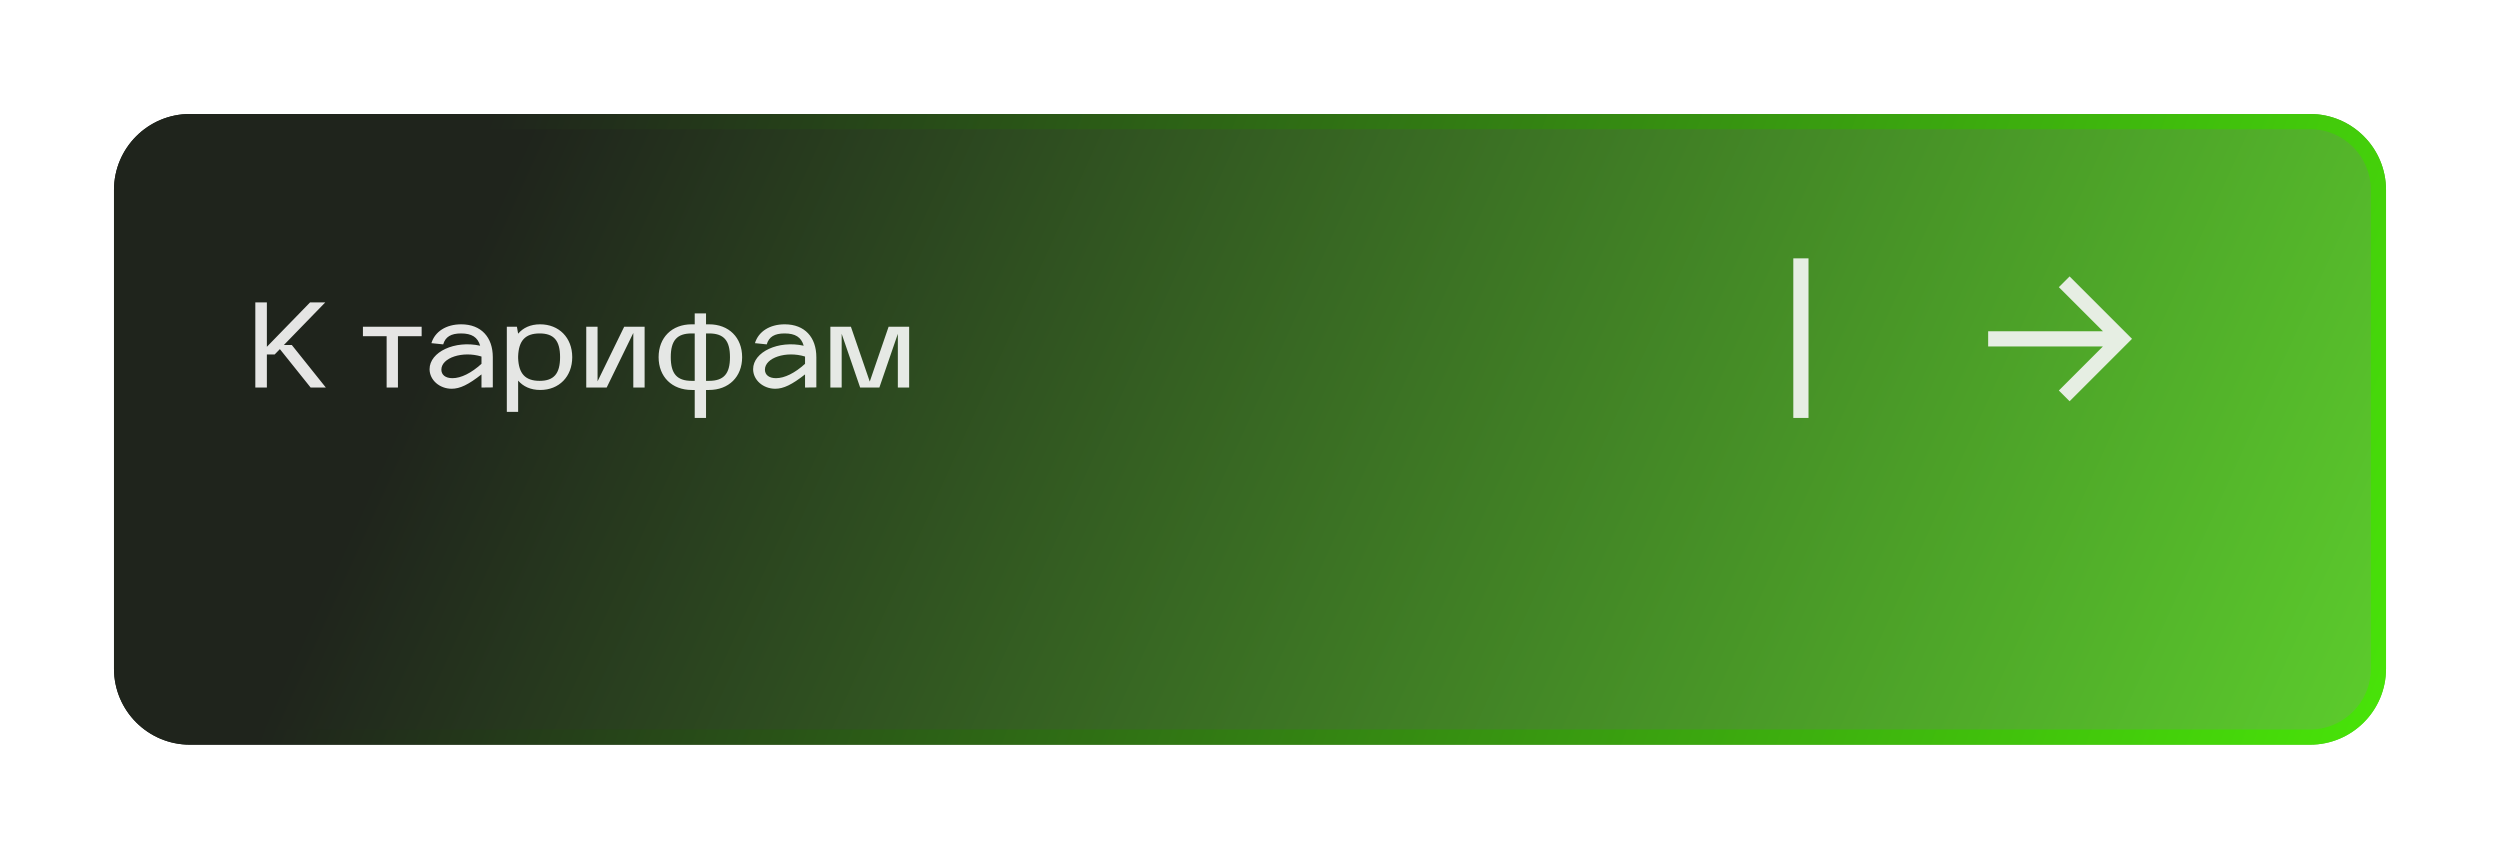 <?xml version="1.0" encoding="UTF-8"?> <svg xmlns="http://www.w3.org/2000/svg" width="329" height="113" viewBox="0 0 329 113" fill="none"><g filter="url(#filter0_d_431_343)"><path d="M5 13C5 7.477 9.477 3 15 3H294C299.523 3 304 7.477 304 13V76C304 81.523 299.523 86 294 86H15C9.477 86 5 81.523 5 76V13Z" fill="url(#paint0_linear_431_343)"></path></g><g filter="url(#filter1_d_431_343)"><path fill-rule="evenodd" clip-rule="evenodd" d="M294 5H15C10.582 5 7 8.582 7 13V76C7 80.418 10.582 84 15 84H294C298.418 84 302 80.418 302 76V13C302 8.582 298.418 5 294 5ZM15 3C9.477 3 5 7.477 5 13V76C5 81.523 9.477 86 15 86H294C299.523 86 304 81.523 304 76V13C304 7.477 299.523 3 294 3H15Z" fill="url(#paint1_linear_431_343)"></path></g><path d="M236 34H238V55H236V34Z" fill="#E6EEE3"></path><path fill-rule="evenodd" clip-rule="evenodd" d="M272.358 36.377L280.573 44.591L272.358 52.805L270.944 51.391L276.744 45.591L261.642 45.591L261.642 43.591H276.744L270.944 37.791L272.358 36.377Z" fill="#E6EEE3"></path><path opacity="0.88" d="M33.6 39.8H35.12V45.64L40.8 39.8H42.8L37.36 45.4H38.4L42.88 51H40.88L36.832 45.944L36.144 46.648H35.12V51H33.6V39.8ZM47.761 44.248V43H55.489V44.248H52.369V51H50.881V44.248H47.761ZM56.532 48.584C56.532 46.312 59.861 44.76 63.188 45.496C62.868 44.376 62.084 43.88 60.676 43.88C59.349 43.88 58.612 44.328 58.325 45.32L56.773 45.16C57.236 43.624 58.724 42.68 60.693 42.68C63.333 42.68 64.853 44.392 64.853 47V50.984L63.364 51V49.272C61.653 50.616 60.532 51.16 59.444 51.16C57.844 51.16 56.532 50.008 56.532 48.584ZM63.364 46.92C60.868 46.152 58.084 47.08 58.084 48.648C58.084 49.32 58.612 49.768 59.541 49.768C60.676 49.768 62.02 49.096 63.364 47.88V46.92ZM66.698 54.2V43H68.026L68.186 43.912C68.842 43.144 69.802 42.68 71.082 42.68C73.546 42.68 75.306 44.424 75.306 47C75.306 49.576 73.562 51.32 71.098 51.32C69.818 51.32 68.858 50.856 68.186 50.088V54.2H66.698ZM68.186 47.128C68.266 49.144 69.098 50.12 71.018 50.12C72.874 50.12 73.706 49.192 73.706 47C73.706 44.808 72.874 43.88 71.018 43.88C69.098 43.88 68.266 44.856 68.186 46.872V47.128ZM77.151 43H78.639V50.184L82.143 43H84.831V51H83.343V43.816L79.839 51H77.151V43ZM91.025 42.68H91.425V41.24H92.913V42.68H93.313C95.921 42.68 97.665 44.424 97.665 47C97.665 49.592 95.905 51.32 93.297 51.32H92.913V55H91.425V51.32H91.041C88.433 51.32 86.673 49.592 86.673 47C86.673 44.424 88.417 42.68 91.025 42.68ZM93.313 43.88H92.913V50.12H93.297C95.249 50.12 96.065 49.192 96.065 47C96.065 44.808 95.249 43.88 93.313 43.88ZM91.041 50.12H91.425V43.88H91.025C89.089 43.88 88.273 44.808 88.273 47C88.273 49.192 89.089 50.12 91.041 50.12ZM99.111 48.584C99.111 46.312 102.439 44.76 105.767 45.496C105.447 44.376 104.663 43.88 103.255 43.88C101.927 43.88 101.191 44.328 100.903 45.32L99.351 45.16C99.815 43.624 101.303 42.68 103.271 42.68C105.911 42.68 107.431 44.392 107.431 47V50.984L105.943 51V49.272C104.231 50.616 103.111 51.16 102.023 51.16C100.423 51.16 99.111 50.008 99.111 48.584ZM105.943 46.92C103.447 46.152 100.663 47.08 100.663 48.648C100.663 49.32 101.191 49.768 102.119 49.768C103.255 49.768 104.599 49.096 105.943 47.88V46.92ZM109.276 51V43H111.98L114.46 50.216L116.94 43H119.644V51H118.156V43.928L115.724 51H113.196L110.764 43.928V51H109.276Z" fill="white"></path><defs><filter id="filter0_d_431_343" x="0" y="0" width="329" height="113" filterUnits="userSpaceOnUse" color-interpolation-filters="sRGB"><feFlood flood-opacity="0" result="BackgroundImageFix"></feFlood><feColorMatrix in="SourceAlpha" type="matrix" values="0 0 0 0 0 0 0 0 0 0 0 0 0 0 0 0 0 0 127 0" result="hardAlpha"></feColorMatrix><feOffset dx="10" dy="12"></feOffset><feGaussianBlur stdDeviation="7.5"></feGaussianBlur><feComposite in2="hardAlpha" operator="out"></feComposite><feColorMatrix type="matrix" values="0 0 0 0 0 0 0 0 0 0 0 0 0 0 0 0 0 0 0.25 0"></feColorMatrix><feBlend mode="normal" in2="BackgroundImageFix" result="effect1_dropShadow_431_343"></feBlend><feBlend mode="normal" in="SourceGraphic" in2="effect1_dropShadow_431_343" result="shape"></feBlend></filter><filter id="filter1_d_431_343" x="0" y="0" width="329" height="113" filterUnits="userSpaceOnUse" color-interpolation-filters="sRGB"><feFlood flood-opacity="0" result="BackgroundImageFix"></feFlood><feColorMatrix in="SourceAlpha" type="matrix" values="0 0 0 0 0 0 0 0 0 0 0 0 0 0 0 0 0 0 127 0" result="hardAlpha"></feColorMatrix><feOffset dx="10" dy="12"></feOffset><feGaussianBlur stdDeviation="7.5"></feGaussianBlur><feComposite in2="hardAlpha" operator="out"></feComposite><feColorMatrix type="matrix" values="0 0 0 0 0 0 0 0 0 0 0 0 0 0 0 0 0 0 0.25 0"></feColorMatrix><feBlend mode="normal" in2="BackgroundImageFix" result="effect1_dropShadow_431_343"></feBlend><feBlend mode="normal" in="SourceGraphic" in2="effect1_dropShadow_431_343" result="shape"></feBlend></filter><linearGradient id="paint0_linear_431_343" x1="318.535" y1="140.365" x2="52.817" y2="20.297" gradientUnits="userSpaceOnUse"><stop stop-color="#65E52F"></stop><stop offset="1" stop-color="#1F241C"></stop></linearGradient><linearGradient id="paint1_linear_431_343" x1="46.112" y1="25.41" x2="308.11" y2="123.465" gradientUnits="userSpaceOnUse"><stop stop-color="#1F241C"></stop><stop offset="1" stop-color="#4BF107"></stop></linearGradient></defs></svg> 